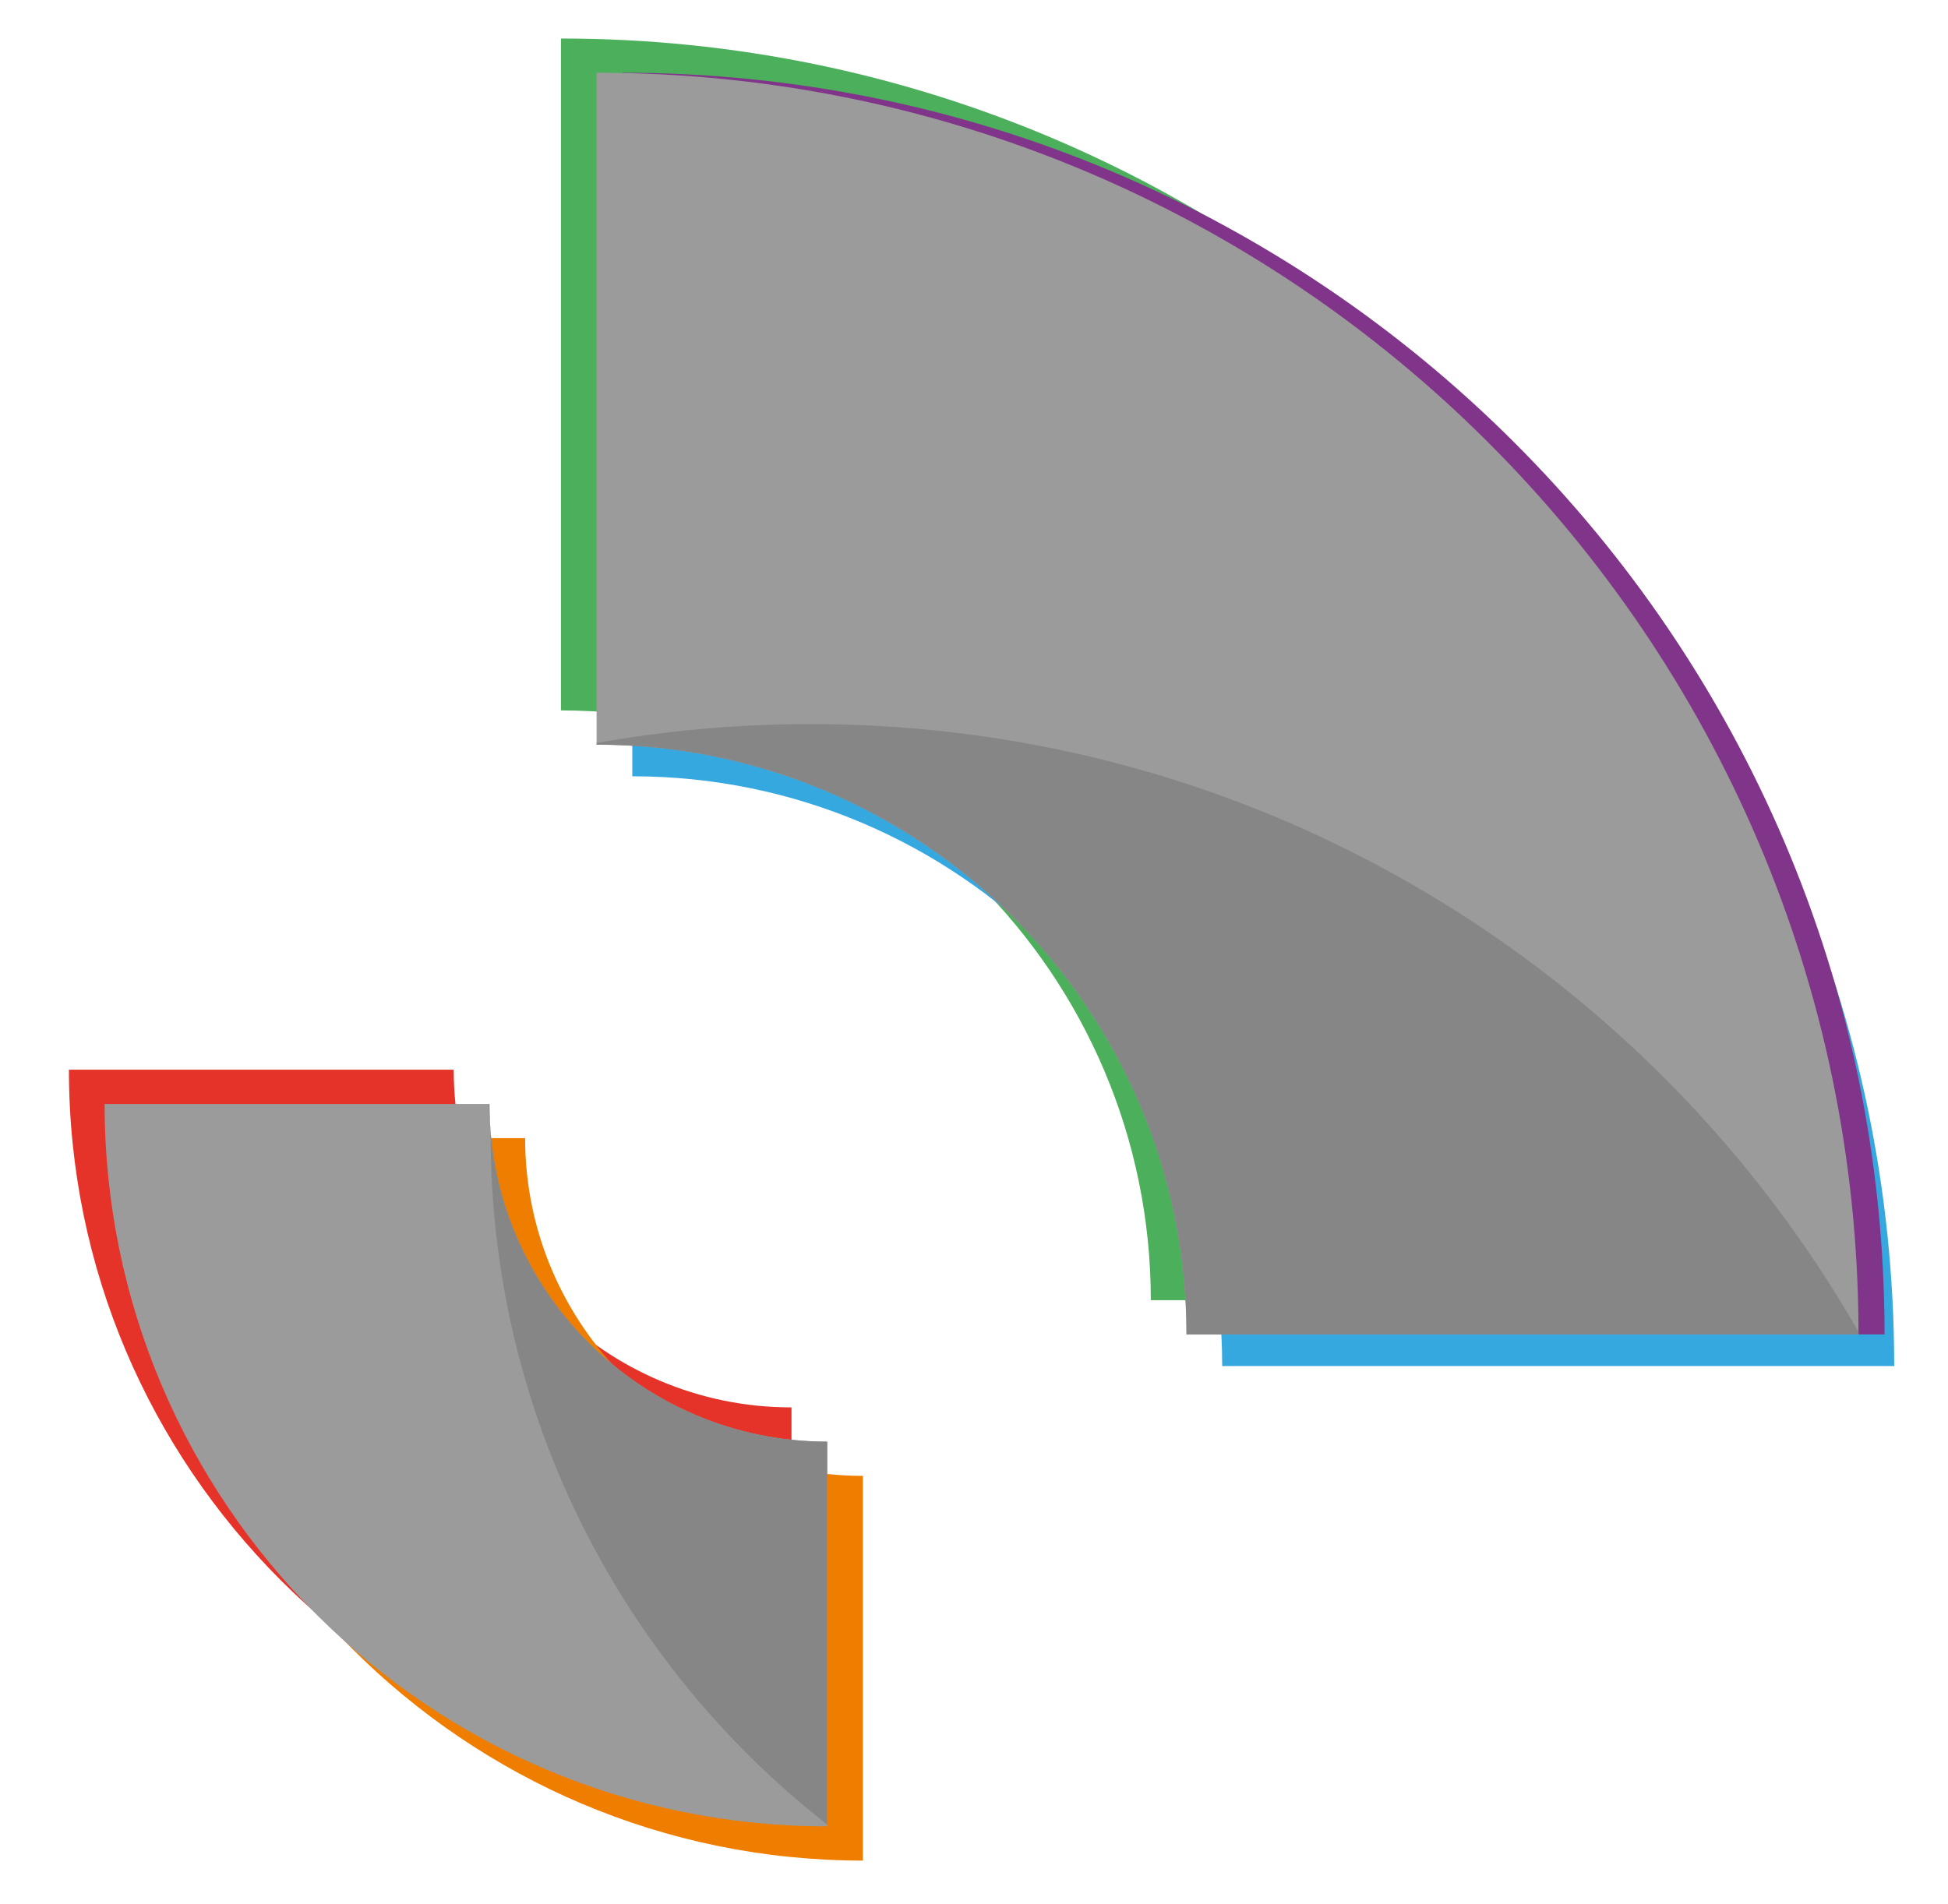 <?xml version="1.0" encoding="UTF-8"?> <svg xmlns="http://www.w3.org/2000/svg" id="uuid-f8f890bd-0e41-4bc2-a592-28ca3b9b815f" width="56.526" height="55.27" viewBox="0 0 56.526 55.27"><path d="M13.166,31.046H2c0,11.561,9.406,20.967,20.967,20.967v-11.166c-5.404,0-9.801-4.397-9.801-9.801Z" style="fill:#e5332a;"></path><path d="M52.894,37.661c-.041-20.157-16.451-36.543-36.617-36.543v19.501c9.439,0,17.117,7.679,17.117,17.117h19.501c0-.025-.001-.05-.001-.076Z" style="fill:#4caf5b;"></path><path d="M54.965,39.572c-.041-20.157-16.451-36.543-36.617-36.543v19.501c9.439,0,17.117,7.679,17.117,17.117h19.501c0-.025-.001-.05-.001-.076Z" style="fill:#35a8e0;"></path><path d="M54.685,38.654c-.041-20.157-16.451-36.543-36.617-36.543v19.501c9.439,0,17.117,7.679,17.117,17.117h19.501c0-.025-.001-.05-.001-.076Z" style="fill:#81358a;"></path><path d="M15.238,33.033H4.072c0,11.561,9.406,20.967,20.967,20.967v-11.166c-5.404,0-9.801-4.397-9.801-9.801Z" style="fill:#ee7d00;"></path><path d="M17.312,2.112v19.501c9.439,0,17.117,7.679,17.117,17.117h19.501c0-.025-.001-.05-.001-.076-.041-20.157-16.451-36.543-36.617-36.543Z" style="fill:#9c9b9b;"></path><path d="M14.202,32.04H3.036c0,11.561,9.406,20.967,20.967,20.967v-11.166c-5.404,0-9.801-4.397-9.801-9.801Z" style="fill:#9c9b9b;"></path><path d="M34.43,38.73h19.501c0-.025-.001-.05-.001-.076-6.037-10.538-17.393-17.639-30.408-17.639-2.119,0-4.194.188-6.209.549v.048c9.439,0,17.117,7.679,17.117,17.117Z" style="fill:#868686;"></path><path d="M14.202,32.04h-.021c.012.299.031.596.055.892,0,.004-0.0.008-0.0.012,0,8.129,3.823,15.365,9.768,20.01v-11.113c-5.404,0-9.801-4.397-9.801-9.801Z" style="fill:#868686;"></path></svg> 
